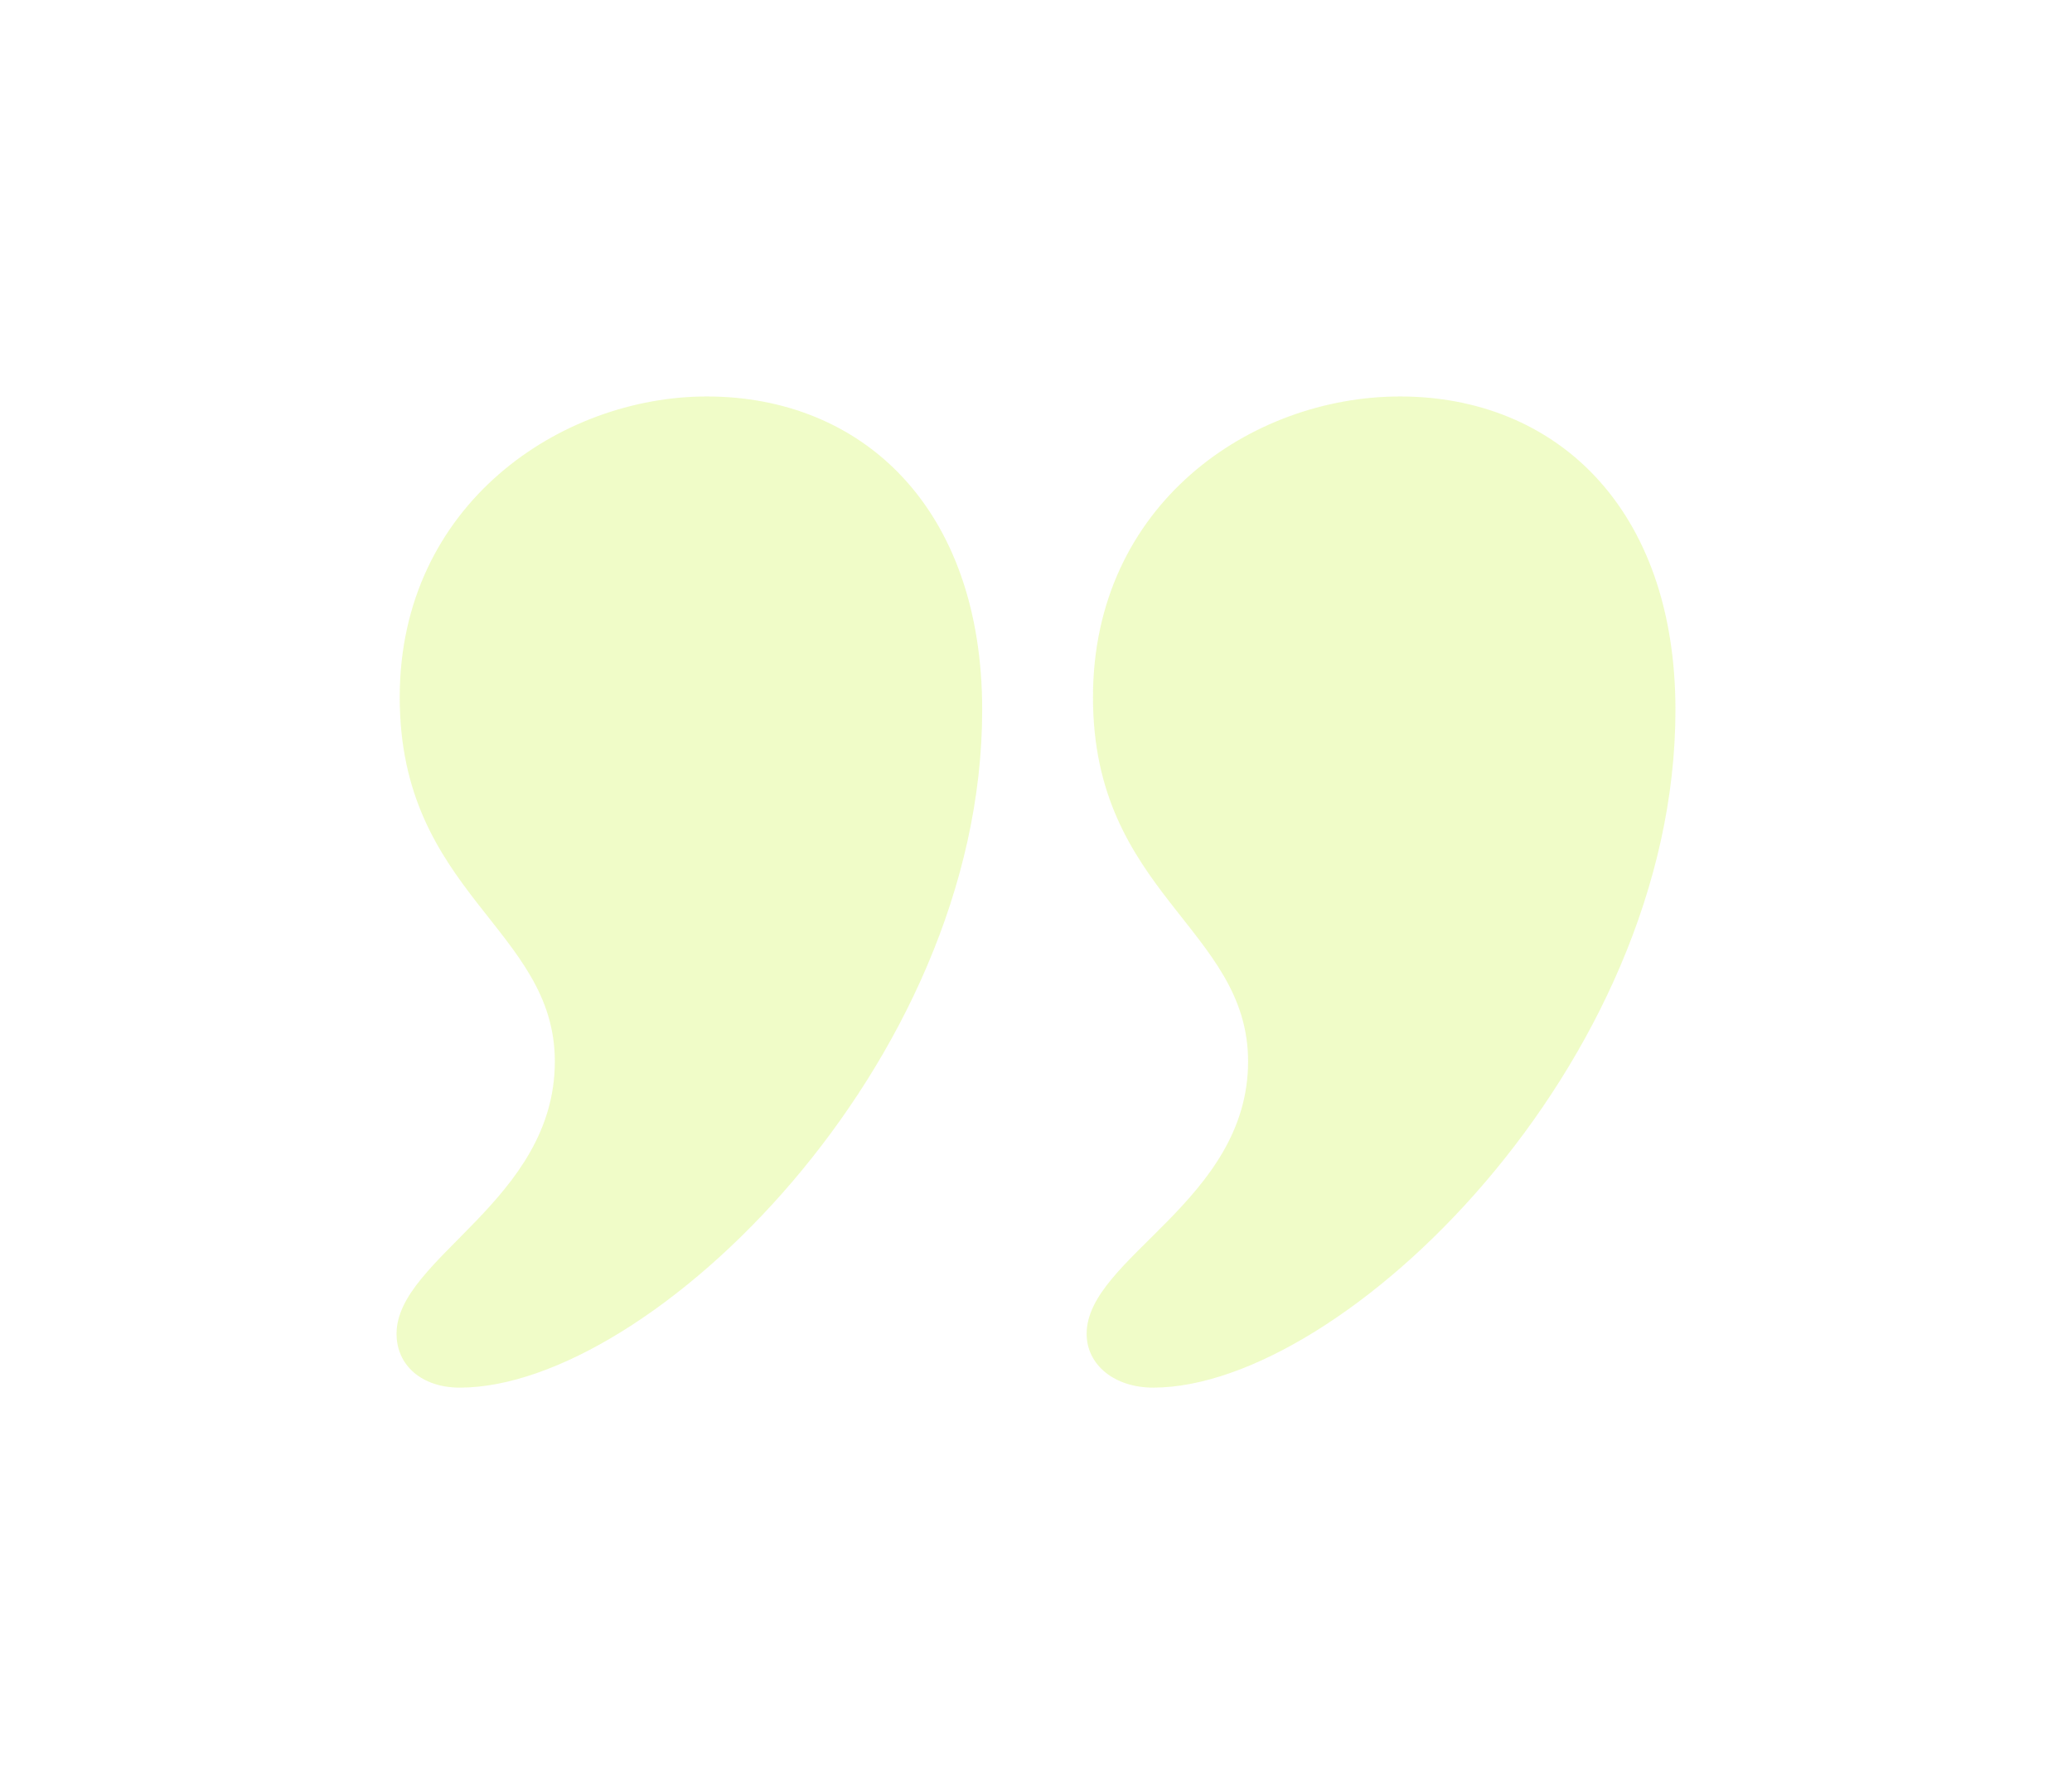 <?xml version="1.0" encoding="utf-8"?>
<svg xmlns="http://www.w3.org/2000/svg" fill="none" height="100%" overflow="visible" preserveAspectRatio="none" style="display: block;" viewBox="0 0 418 360" width="100%">
<g filter="url(#filter0_f_0_211)" id="" opacity="0.3">
<path d="M92.772 280C85.109 280 80 275.527 80 269.137C80 253.802 111.931 242.3 111.931 214.185C111.931 187.348 80.639 180.319 80.639 140.703C80.639 101.725 113.208 80 142.584 80C173.876 80 198.144 102.364 198.144 143.259C198.144 214.824 131.089 280 92.772 280ZM232.629 280C224.965 280 219.218 275.527 219.218 269.137C219.218 253.802 251.787 242.3 251.787 214.185C251.787 187.348 220.495 180.319 220.495 140.703C220.495 101.725 252.426 80 282.441 80C313.733 80 338 102.364 338 143.259C338 214.824 270.946 280 232.629 280Z" fill="#CDF545"/>
</g>
<defs>
<filter color-interpolation-filters="sRGB" filterUnits="userSpaceOnUse" height="360" id="filter0_f_0_211" width="418" x="0" y="0">
<feFlood flood-opacity="0" result="BackgroundImageFix"/>
<feBlend in="SourceGraphic" in2="BackgroundImageFix" mode="normal" result="shape"/>
<feGaussianBlur result="effect1_foregroundBlur_0_211" stdDeviation="40"/>
</filter>
</defs>
</svg>